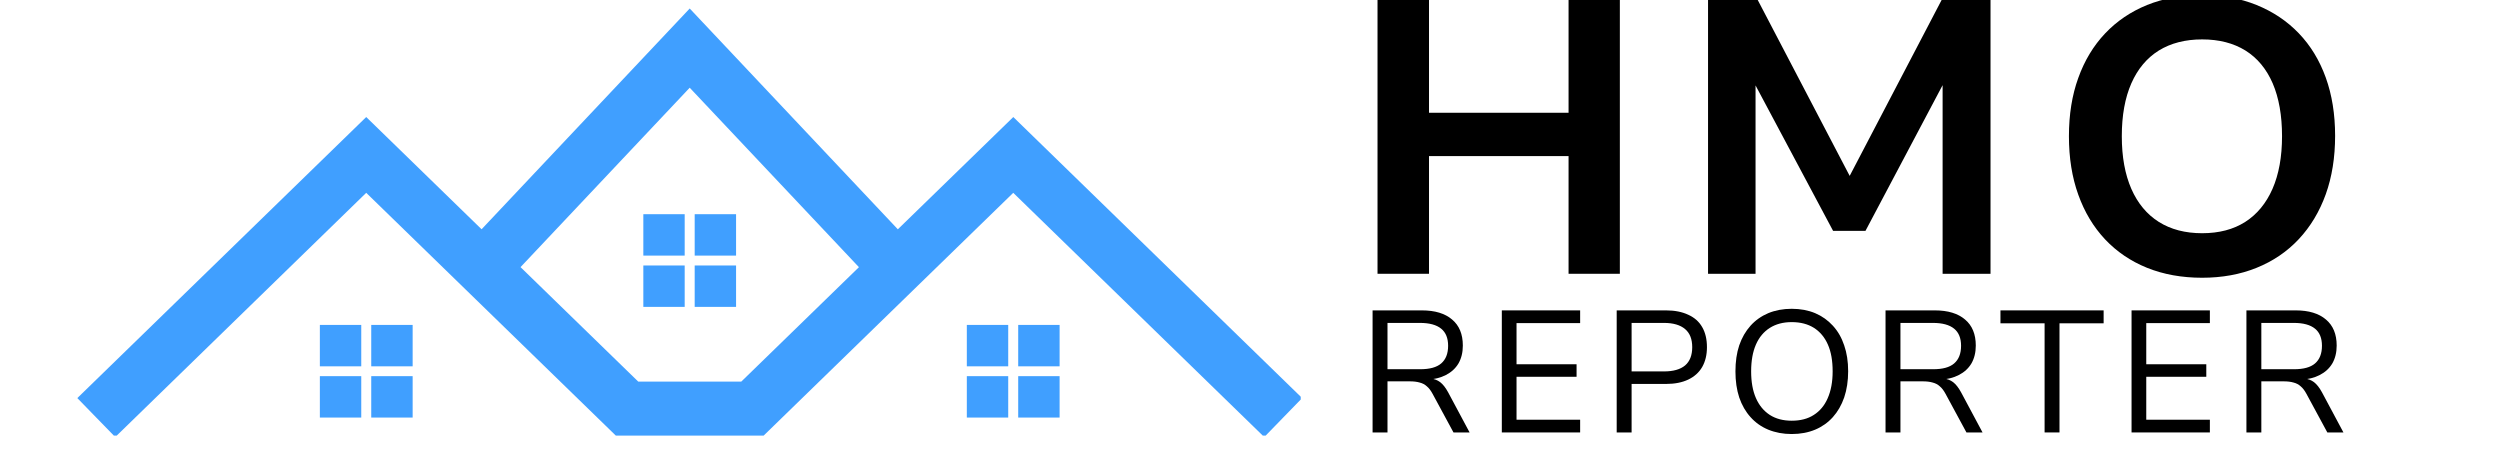 <svg xmlns="http://www.w3.org/2000/svg" xmlns:xlink="http://www.w3.org/1999/xlink" width="262" zoomAndPan="magnify" viewBox="0 0 196.5 36" height="48" preserveAspectRatio="xMidYMid meet" version="1.0"><defs><g/><clipPath id="901c39ad8a"><path d="M 6 0.668 L 102.238 0.668 L 102.238 34.238 L 6 34.238 Z M 6 0.668 " clip-rule="nonzero"/></clipPath></defs><g fill="#000000" fill-opacity="1"><g transform="translate(105.664, 21.519)"><g><path d="M 2.609 0 L 2.609 -21.609 L 6.656 -21.609 L 6.656 -12.656 L 17.625 -12.656 L 17.625 -21.609 L 21.656 -21.609 L 21.656 0 L 17.625 0 L 17.625 -9.25 L 6.656 -9.25 L 6.656 0 Z M 2.609 0 "/></g></g></g><g fill="#000000" fill-opacity="1"><g transform="translate(131.58, 21.519)"><g><path d="M 2.672 0 L 2.672 -21.609 L 6.531 -21.609 L 14.094 -7.141 L 13.516 -7.141 L 21.078 -21.609 L 24.875 -21.609 L 24.875 0 L 21.109 0 L 21.109 -15.594 L 21.516 -15.594 L 15.047 -3.375 L 12.5 -3.375 L 5.969 -15.625 L 6.406 -15.625 L 6.406 0 Z M 2.672 0 "/></g></g></g><g fill="#000000" fill-opacity="1"><g transform="translate(160.743, 21.519)"><g><path d="M 12.344 0.312 C 10.75 0.312 9.305 0.051 8.016 -0.469 C 6.734 -0.988 5.633 -1.734 4.719 -2.703 C 3.801 -3.68 3.098 -4.852 2.609 -6.219 C 2.117 -7.582 1.875 -9.113 1.875 -10.812 C 1.875 -12.508 2.117 -14.035 2.609 -15.391 C 3.098 -16.754 3.801 -17.922 4.719 -18.891 C 5.633 -19.859 6.734 -20.602 8.016 -21.125 C 9.305 -21.645 10.75 -21.906 12.344 -21.906 C 13.914 -21.906 15.344 -21.645 16.625 -21.125 C 17.914 -20.602 19.02 -19.863 19.938 -18.906 C 20.863 -17.945 21.57 -16.785 22.062 -15.422 C 22.551 -14.066 22.797 -12.539 22.797 -10.844 C 22.797 -9.145 22.551 -7.613 22.062 -6.25 C 21.57 -4.883 20.863 -3.707 19.938 -2.719 C 19.02 -1.738 17.914 -0.988 16.625 -0.469 C 15.344 0.051 13.914 0.312 12.344 0.312 Z M 12.344 -3.188 C 13.676 -3.188 14.805 -3.484 15.734 -4.078 C 16.66 -4.672 17.375 -5.535 17.875 -6.672 C 18.375 -7.816 18.625 -9.195 18.625 -10.812 C 18.625 -12.445 18.379 -13.832 17.891 -14.969 C 17.398 -16.102 16.688 -16.961 15.75 -17.547 C 14.812 -18.129 13.676 -18.422 12.344 -18.422 C 11.02 -18.422 9.883 -18.129 8.938 -17.547 C 8 -16.961 7.281 -16.102 6.781 -14.969 C 6.281 -13.832 6.031 -12.445 6.031 -10.812 C 6.031 -9.195 6.281 -7.816 6.781 -6.672 C 7.281 -5.535 8 -4.672 8.938 -4.078 C 9.883 -3.484 11.02 -3.188 12.344 -3.188 Z M 12.344 -3.188 "/></g></g></g><g fill="#000000" fill-opacity="1"><g transform="translate(106.588, 33.99)"><g><path d="M 1.297 0 L 1.297 -9.594 L 5.172 -9.594 C 6.203 -9.594 6.992 -9.352 7.547 -8.875 C 8.109 -8.406 8.391 -7.723 8.391 -6.828 C 8.391 -6.285 8.273 -5.816 8.047 -5.422 C 7.816 -5.035 7.488 -4.734 7.062 -4.516 C 6.645 -4.297 6.141 -4.172 5.547 -4.141 L 5.641 -4.25 L 5.859 -4.234 C 6.141 -4.211 6.391 -4.117 6.609 -3.953 C 6.828 -3.785 7.035 -3.52 7.234 -3.156 L 8.922 0 L 7.656 0 L 6.016 -3.031 C 5.879 -3.289 5.727 -3.488 5.562 -3.625 C 5.406 -3.77 5.219 -3.867 5 -3.922 C 4.789 -3.984 4.535 -4.016 4.234 -4.016 L 2.469 -4.016 L 2.469 0 Z M 2.469 -4.969 L 5.047 -4.969 C 5.785 -4.969 6.332 -5.117 6.688 -5.422 C 7.051 -5.734 7.234 -6.195 7.234 -6.812 C 7.234 -7.414 7.051 -7.863 6.688 -8.156 C 6.32 -8.457 5.766 -8.609 5.016 -8.609 L 2.469 -8.609 Z M 2.469 -4.969 "/></g></g></g><g fill="#000000" fill-opacity="1"><g transform="translate(116.746, 33.99)"><g><path d="M 1.297 0 L 1.297 -9.594 L 7.453 -9.594 L 7.453 -8.594 L 2.453 -8.594 L 2.453 -5.359 L 7.172 -5.359 L 7.172 -4.375 L 2.453 -4.375 L 2.453 -1 L 7.453 -1 L 7.453 0 Z M 1.297 0 "/></g></g></g><g fill="#000000" fill-opacity="1"><g transform="translate(125.775, 33.99)"><g><path d="M 1.297 0 L 1.297 -9.594 L 5.172 -9.594 C 5.859 -9.594 6.441 -9.477 6.922 -9.25 C 7.41 -9.031 7.773 -8.707 8.016 -8.281 C 8.266 -7.852 8.391 -7.328 8.391 -6.703 C 8.391 -6.098 8.266 -5.578 8.016 -5.141 C 7.766 -4.711 7.398 -4.383 6.922 -4.156 C 6.441 -3.926 5.859 -3.812 5.172 -3.812 L 2.469 -3.812 L 2.469 0 Z M 2.469 -4.797 L 5.016 -4.797 C 5.742 -4.797 6.297 -4.953 6.672 -5.266 C 7.047 -5.586 7.234 -6.066 7.234 -6.703 C 7.234 -7.336 7.047 -7.812 6.672 -8.125 C 6.297 -8.445 5.742 -8.609 5.016 -8.609 L 2.469 -8.609 Z M 2.469 -4.797 "/></g></g></g><g fill="#000000" fill-opacity="1"><g transform="translate(135.484, 33.99)"><g><path d="M 5.344 0.125 C 4.664 0.125 4.051 0.008 3.5 -0.219 C 2.957 -0.445 2.492 -0.773 2.109 -1.203 C 1.723 -1.629 1.426 -2.145 1.219 -2.75 C 1.02 -3.352 0.922 -4.035 0.922 -4.797 C 0.922 -5.566 1.02 -6.25 1.219 -6.844 C 1.426 -7.445 1.723 -7.961 2.109 -8.391 C 2.492 -8.816 2.957 -9.145 3.5 -9.375 C 4.051 -9.602 4.664 -9.719 5.344 -9.719 C 6.031 -9.719 6.645 -9.602 7.188 -9.375 C 7.727 -9.145 8.191 -8.816 8.578 -8.391 C 8.973 -7.961 9.27 -7.445 9.469 -6.844 C 9.676 -6.25 9.781 -5.57 9.781 -4.812 C 9.781 -4.051 9.676 -3.363 9.469 -2.75 C 9.258 -2.145 8.961 -1.629 8.578 -1.203 C 8.191 -0.773 7.727 -0.445 7.188 -0.219 C 6.645 0.008 6.031 0.125 5.344 0.125 Z M 5.344 -0.922 C 6.031 -0.922 6.609 -1.07 7.078 -1.375 C 7.555 -1.676 7.922 -2.113 8.172 -2.688 C 8.43 -3.27 8.562 -3.973 8.562 -4.797 C 8.562 -5.641 8.438 -6.344 8.188 -6.906 C 7.938 -7.477 7.57 -7.914 7.094 -8.219 C 6.613 -8.52 6.031 -8.672 5.344 -8.672 C 4.676 -8.672 4.102 -8.52 3.625 -8.219 C 3.145 -7.914 2.781 -7.477 2.531 -6.906 C 2.281 -6.332 2.156 -5.629 2.156 -4.797 C 2.156 -3.973 2.281 -3.273 2.531 -2.703 C 2.781 -2.129 3.145 -1.688 3.625 -1.375 C 4.102 -1.07 4.676 -0.922 5.344 -0.922 Z M 5.344 -0.922 "/></g></g></g><g fill="#000000" fill-opacity="1"><g transform="translate(146.906, 33.99)"><g><path d="M 1.297 0 L 1.297 -9.594 L 5.172 -9.594 C 6.203 -9.594 6.992 -9.352 7.547 -8.875 C 8.109 -8.406 8.391 -7.723 8.391 -6.828 C 8.391 -6.285 8.273 -5.816 8.047 -5.422 C 7.816 -5.035 7.488 -4.734 7.062 -4.516 C 6.645 -4.297 6.141 -4.172 5.547 -4.141 L 5.641 -4.25 L 5.859 -4.234 C 6.141 -4.211 6.391 -4.117 6.609 -3.953 C 6.828 -3.785 7.035 -3.52 7.234 -3.156 L 8.922 0 L 7.656 0 L 6.016 -3.031 C 5.879 -3.289 5.727 -3.488 5.562 -3.625 C 5.406 -3.77 5.219 -3.867 5 -3.922 C 4.789 -3.984 4.535 -4.016 4.234 -4.016 L 2.469 -4.016 L 2.469 0 Z M 2.469 -4.969 L 5.047 -4.969 C 5.785 -4.969 6.332 -5.117 6.688 -5.422 C 7.051 -5.734 7.234 -6.195 7.234 -6.812 C 7.234 -7.414 7.051 -7.863 6.688 -8.156 C 6.32 -8.457 5.766 -8.609 5.016 -8.609 L 2.469 -8.609 Z M 2.469 -4.969 "/></g></g></g><g fill="#000000" fill-opacity="1"><g transform="translate(157.064, 33.99)"><g><path d="M 3.641 0 L 3.641 -8.578 L 0.172 -8.578 L 0.172 -9.594 L 8.281 -9.594 L 8.281 -8.578 L 4.812 -8.578 L 4.812 0 Z M 3.641 0 "/></g></g></g><g fill="#000000" fill-opacity="1"><g transform="translate(166.243, 33.99)"><g><path d="M 1.297 0 L 1.297 -9.594 L 7.453 -9.594 L 7.453 -8.594 L 2.453 -8.594 L 2.453 -5.359 L 7.172 -5.359 L 7.172 -4.375 L 2.453 -4.375 L 2.453 -1 L 7.453 -1 L 7.453 0 Z M 1.297 0 "/></g></g></g><g fill="#000000" fill-opacity="1"><g transform="translate(175.272, 33.99)"><g><path d="M 1.297 0 L 1.297 -9.594 L 5.172 -9.594 C 6.203 -9.594 6.992 -9.352 7.547 -8.875 C 8.109 -8.406 8.391 -7.723 8.391 -6.828 C 8.391 -6.285 8.273 -5.816 8.047 -5.422 C 7.816 -5.035 7.488 -4.734 7.062 -4.516 C 6.645 -4.297 6.141 -4.172 5.547 -4.141 L 5.641 -4.25 L 5.859 -4.234 C 6.141 -4.211 6.391 -4.117 6.609 -3.953 C 6.828 -3.785 7.035 -3.52 7.234 -3.156 L 8.922 0 L 7.656 0 L 6.016 -3.031 C 5.879 -3.289 5.727 -3.488 5.562 -3.625 C 5.406 -3.77 5.219 -3.867 5 -3.922 C 4.789 -3.984 4.535 -4.016 4.234 -4.016 L 2.469 -4.016 L 2.469 0 Z M 2.469 -4.969 L 5.047 -4.969 C 5.785 -4.969 6.332 -5.117 6.688 -5.422 C 7.051 -5.734 7.234 -6.195 7.234 -6.812 C 7.234 -7.414 7.051 -7.863 6.688 -8.156 C 6.32 -8.457 5.766 -8.609 5.016 -8.609 L 2.469 -8.609 Z M 2.469 -4.969 "/></g></g></g><g clip-path="url(#901c39ad8a)"><path fill="#409fff" d="M 58.262 29.996 L 50.168 29.996 L 40.914 20.996 L 54.211 6.895 L 67.512 21 Z M 102.348 31.289 L 79.645 9.199 L 70.57 18.023 L 54.211 0.668 L 37.852 18.02 L 28.785 9.199 L 6.078 31.289 L 7.445 32.695 L 7.598 32.852 L 9.059 34.352 L 28.785 15.156 L 48.52 34.352 L 48.527 34.344 L 59.902 34.344 L 59.906 34.352 L 59.914 34.344 L 79.641 15.156 L 99.371 34.352 L 100.859 32.82 L 100.98 32.695 L 102.348 31.289 " fill-opacity="1" fill-rule="nonzero"/></g><path fill="#409fff" d="M 25.141 25.648 L 25.141 28.793 L 28.395 28.793 L 28.395 25.539 L 25.141 25.539 L 25.141 25.648 " fill-opacity="1" fill-rule="nonzero"/><path fill="#409fff" d="M 29.18 25.648 L 29.18 28.793 L 32.434 28.793 L 32.434 25.539 L 29.18 25.539 L 29.18 25.648 " fill-opacity="1" fill-rule="nonzero"/><path fill="#409fff" d="M 25.141 29.68 L 25.141 32.82 L 28.395 32.82 L 28.395 29.566 L 25.141 29.566 L 25.141 29.68 " fill-opacity="1" fill-rule="nonzero"/><path fill="#409fff" d="M 29.18 29.68 L 29.18 32.82 L 32.434 32.82 L 32.434 29.566 L 29.18 29.566 L 29.18 29.68 " fill-opacity="1" fill-rule="nonzero"/><path fill="#409fff" d="M 75.992 25.648 L 75.992 28.793 L 79.246 28.793 L 79.246 25.539 L 75.992 25.539 L 75.992 25.648 " fill-opacity="1" fill-rule="nonzero"/><path fill="#409fff" d="M 80.031 25.648 L 80.031 28.793 L 83.285 28.793 L 83.285 25.539 L 80.031 25.539 L 80.031 25.648 " fill-opacity="1" fill-rule="nonzero"/><path fill="#409fff" d="M 75.992 29.68 L 75.992 32.82 L 79.246 32.82 L 79.246 29.566 L 75.992 29.566 L 75.992 29.68 " fill-opacity="1" fill-rule="nonzero"/><path fill="#409fff" d="M 80.031 29.68 L 80.031 32.82 L 83.285 32.82 L 83.285 29.566 L 80.031 29.566 L 80.031 29.68 " fill-opacity="1" fill-rule="nonzero"/><path fill="#409fff" d="M 50.566 16.949 L 50.566 20.09 L 53.816 20.09 L 53.816 16.836 L 50.566 16.836 L 50.566 16.949 " fill-opacity="1" fill-rule="nonzero"/><path fill="#409fff" d="M 57.855 19.977 L 57.855 16.836 L 54.602 16.836 L 54.602 20.09 L 57.855 20.09 L 57.855 19.977 " fill-opacity="1" fill-rule="nonzero"/><path fill="#409fff" d="M 50.566 20.977 L 50.566 24.121 L 53.816 24.121 L 53.816 20.867 L 50.566 20.867 L 50.566 20.977 " fill-opacity="1" fill-rule="nonzero"/><path fill="#409fff" d="M 57.855 24.008 L 57.855 20.867 L 54.602 20.867 L 54.602 24.121 L 57.855 24.121 L 57.855 24.008 " fill-opacity="1" fill-rule="nonzero"/></svg>